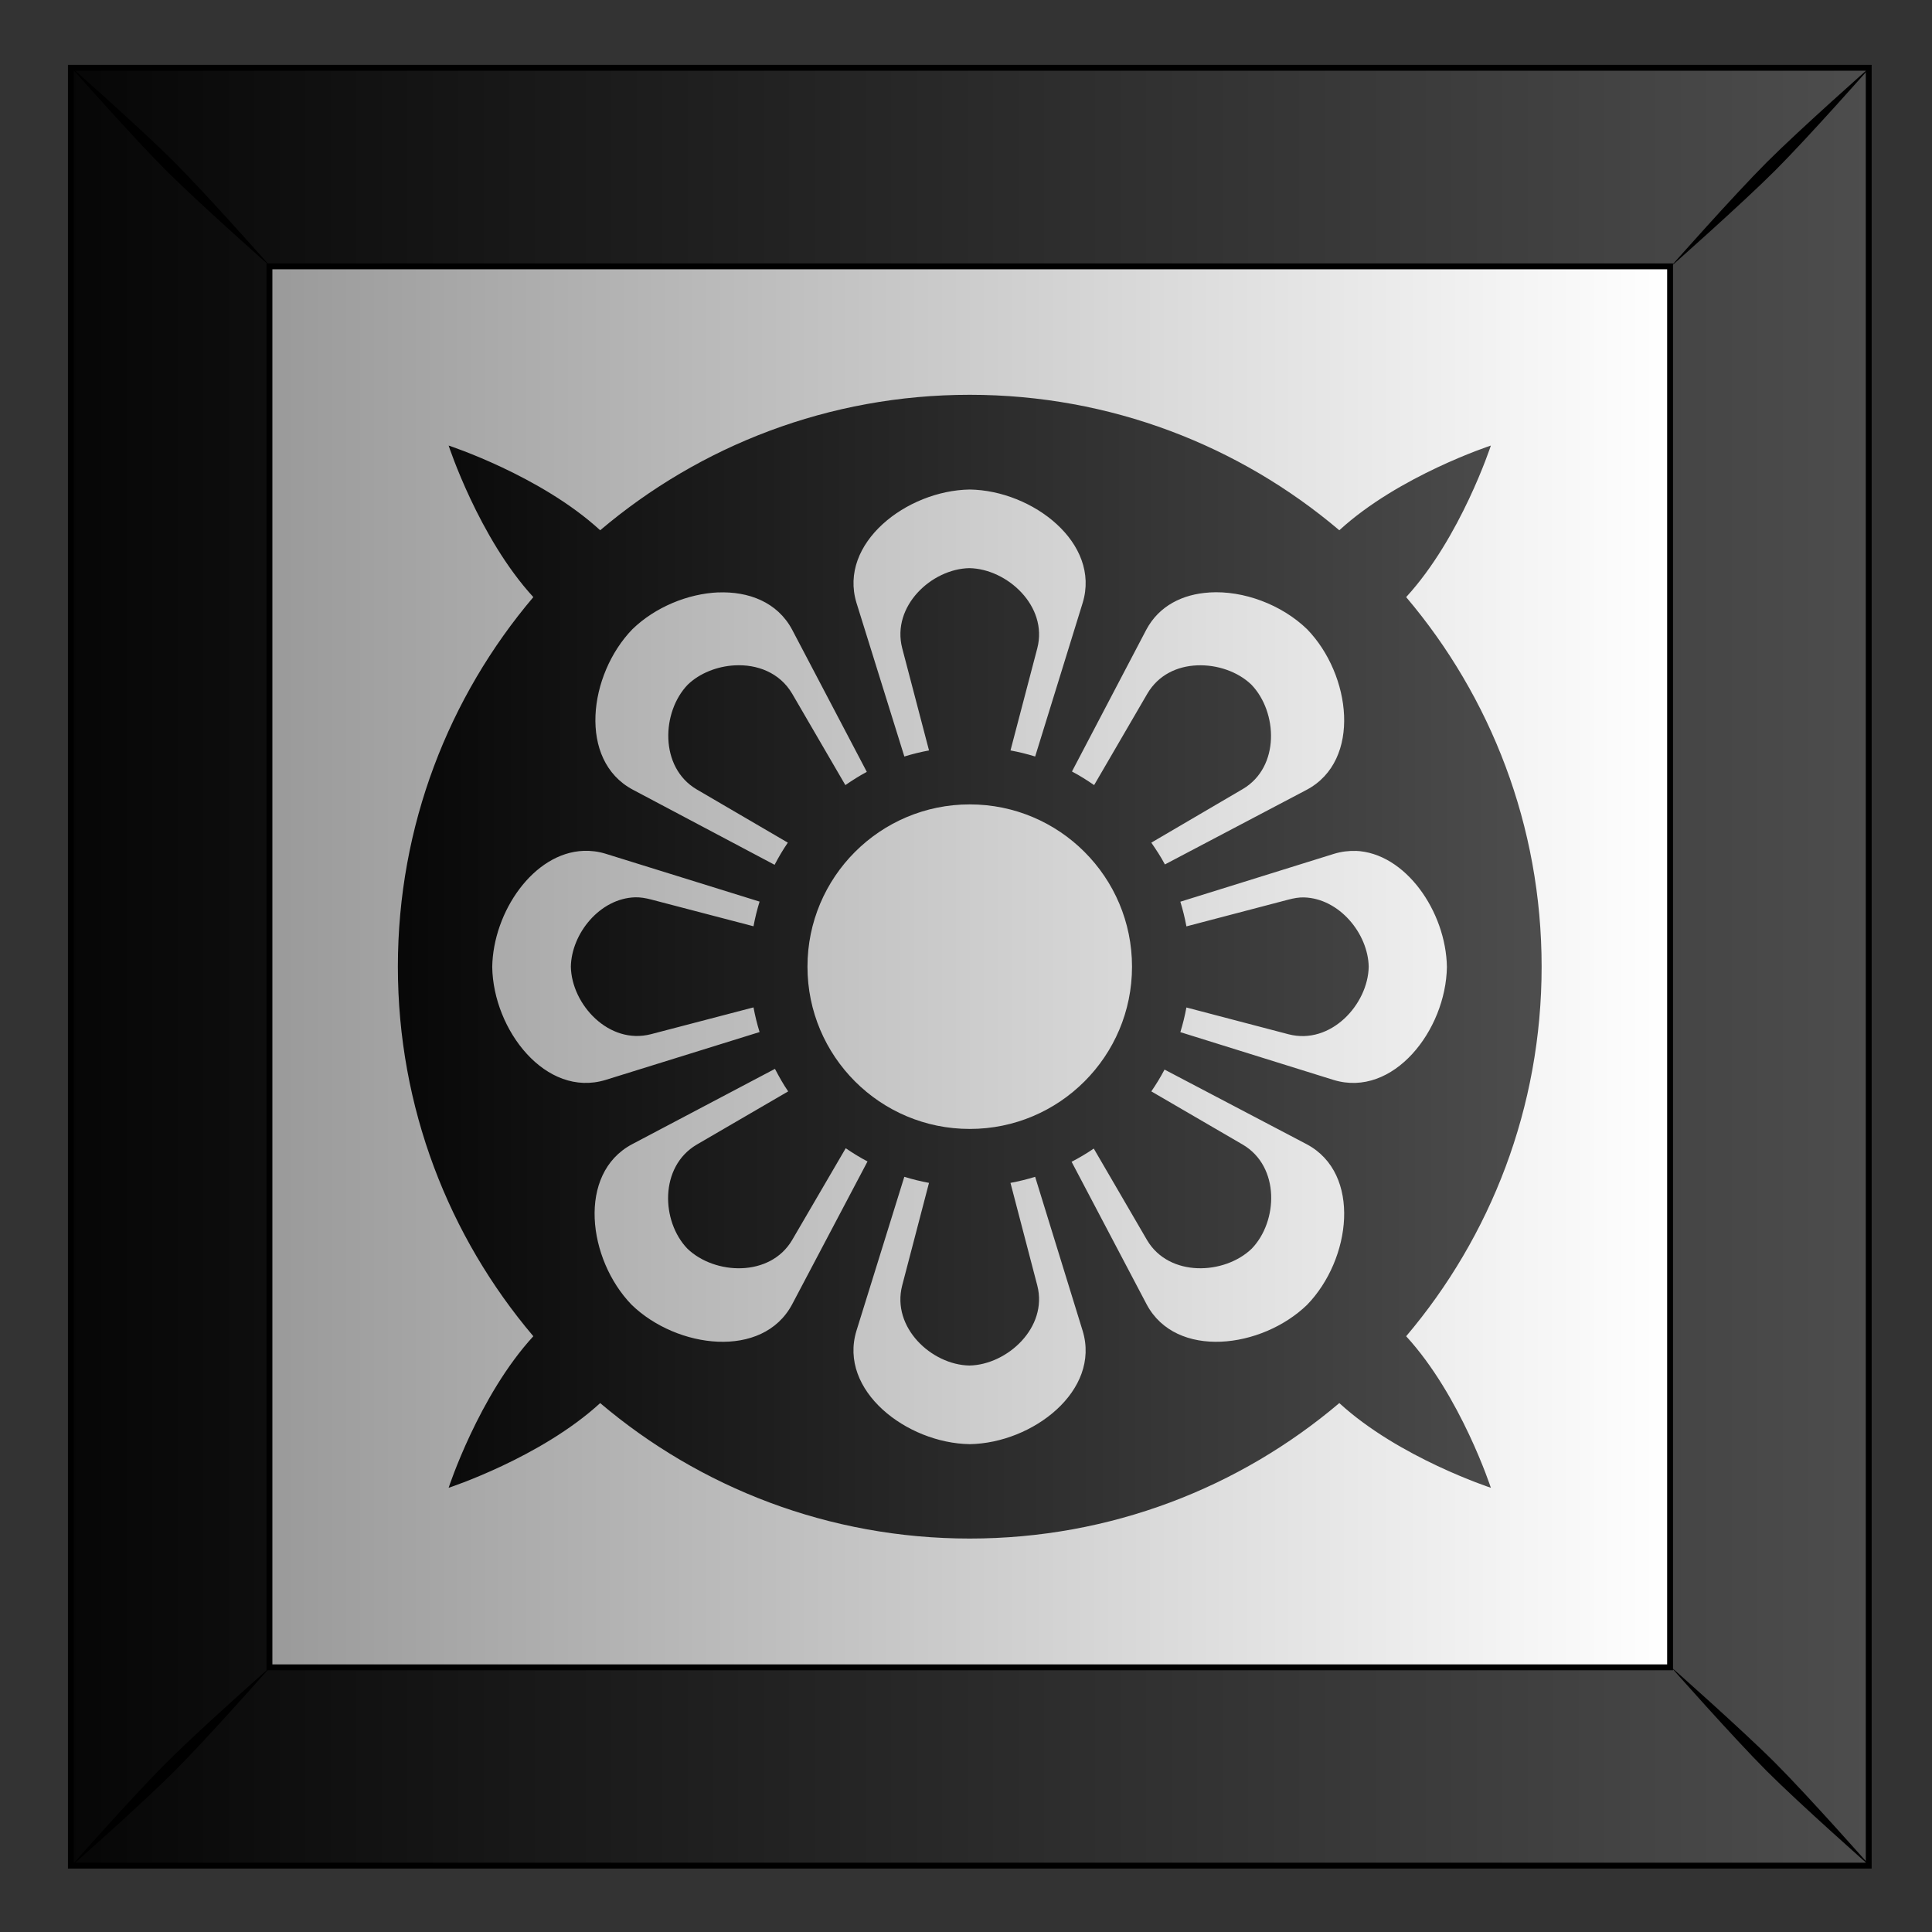 <?xml version="1.0" encoding="UTF-8"?>
<svg version="1.1" viewBox="0 0 300 300" xmlns="http://www.w3.org/2000/svg" xmlns:xlink="http://www.w3.org/1999/xlink">
<rect x="0" y="0" width="300" height="300" fill="#333333" stroke="none"/>
<defs>
<linearGradient id="a">
<stop offset="0"/>
<stop stop-color="#4d4d4d" offset="1"/>
</linearGradient>
<linearGradient id="d" x1="454.85" x2="331.26" y1="102.69" y2="102.69" gradientTransform="translate(945.34 -.014)" gradientUnits="userSpaceOnUse">
<stop stop-color="#fff" offset="0"/>
<stop stop-color="#999" offset="1"/>
</linearGradient>
<linearGradient id="c" x1="301.03" x2="472.53" y1="53.345" y2="53.345" gradientTransform="translate(945.34 -.014)" gradientUnits="userSpaceOnUse" xlink:href="#a"/>
<linearGradient id="b" x1="1280.6" x2="1391.3" y1="380.6" y2="380.6" gradientUnits="userSpaceOnUse" xlink:href="#a"/>
</defs>
<g transform="translate(0 -752.36)">
<g transform="matrix(1.776 0 0 1.776 -2232.1 523.59)">
<g transform="translate(-157.16 160)">
<g transform="translate(159.77 -5e-7)">
<rect x="1260.4" y="-25.259" width="157.18" height="157.18" fill="url(#d)"/>
<path d="m1260.4-25.262v157.19h157.19v-157.19l-157.19-3e-6zm17.362 17.362 122.46 2.9e-6v122.49h-122.46v-122.49z" fill="url(#c)" stroke="#000" stroke-width=".513"/>
<path d="m1260.3-25.434s5.471 6.197 8.419 9.145c2.948 2.947 9.168 8.442 9.168 8.442s-5.494-6.22-8.441-9.168-9.145-8.419-9.145-8.419zm8.419 148.39c-2.947 2.948-8.419 9.145-8.419 9.145s6.197-5.471 9.145-8.419c2.947-2.948 8.441-9.168 8.441-9.168s-6.22 5.494-9.168 8.442zm139.97-139.97c-2.947 2.947-8.441 9.168-8.441 9.168s6.22-5.494 9.168-8.442c2.947-2.947 8.419-9.145 8.419-9.145s-6.197 5.471-9.145 8.419zm-8.441 131.52s5.494 6.22 8.441 9.168c2.947 2.947 9.145 8.419 9.145 8.419s-5.471-6.197-8.419-9.145c-2.947-2.948-9.168-8.442-9.168-8.442z"/>
</g>
</g>
<path transform="translate(0 -147.64)" d="m1341.6 310.97c-12.319 0-23.598 4.457-32.312 11.844-5.205-4.779-13.25-7.406-13.25-7.406s2.628 8.045 7.406 13.25c-7.387 8.715-11.844 19.994-11.844 32.312 0 12.319 4.457 23.598 11.844 32.312-4.779 5.205-7.406 13.25-7.406 13.25s8.045-2.628 13.25-7.406c8.715 7.387 19.994 11.844 32.312 11.844 12.319 0 23.598-4.457 32.312-11.844 5.205 4.779 13.25 7.406 13.25 7.406s-2.628-8.045-7.406-13.25c7.387-8.715 11.844-19.994 11.844-32.312 0-12.319-4.457-23.598-11.844-32.312 4.779-5.205 7.406-13.25 7.406-13.25s-8.045 2.628-13.25 7.406c-8.715-7.387-19.994-11.844-32.312-11.844zm0 8.281c5.521 0.086 11.46 4.691 9.875 9.906l-4.156 13.438c-0.702-0.218-1.422-0.394-2.156-0.531l2.344-8.938c0.948-3.676-2.635-6.939-5.937-7-3.304 0.061-6.824 3.324-5.875 7l2.344 8.938c-0.734 0.137-1.454 0.313-2.156 0.531l-4.187-13.438c-1.586-5.216 4.385-9.82 9.906-9.906zm-22.031 9c2.691-0.113 5.216 0.846 6.5 3.25l6.531 12.438c-0.656 0.347-1.266 0.738-1.875 1.156l-4.656-8c-1.085-1.839-3.066-2.579-5.031-2.469-1.529 0.085-3.054 0.684-4.094 1.688-2.293 2.378-2.489 7.228 0.781 9.156l7.969 4.656c-0.427 0.625-0.804 1.263-1.156 1.938l-12.4-6.57c-4.809-2.567-3.876-10.066-0.031-14.031 1.982-1.922 4.84-3.106 7.531-3.219zm43 0c2.96-0.183 6.301 1.057 8.531 3.219 3.843 3.965 4.777 11.464-0.031 14.031l-12.406 6.531c-0.352-0.671-0.762-1.285-1.188-1.906l8-4.688c3.27-1.929 3.043-6.747 0.75-9.125-1.189-1.146-3.006-1.761-4.75-1.688-1.744 0.073-3.379 0.834-4.344 2.469l-4.656 8c-0.628-0.431-1.259-0.832-1.938-1.188l6.5-12.4c1.123-2.104 3.198-3.107 5.5-3.25zm-20.969 18.531c7.837 0 14.188 6.351 14.188 14.188 0 7.837-6.351 14.188-14.188 14.188-7.837 0-14.188-6.351-14.188-14.188 0-7.837 6.351-14.188 14.188-14.188zm-33.75 4.062c0.625-0.022 1.254 0.052 1.906 0.25l13.469 4.188c-0.217 0.703-0.395 1.422-0.531 2.156l-8.969-2.344c-0.459-0.119-0.933-0.2-1.375-0.188-3.089 0.088-5.572 3.172-5.625 6.062 0.061 3.303 3.324 6.855 7 5.906l8.969-2.344c0.137 0.734 0.313 1.454 0.531 2.156l-13.469 4.188c-5.215 1.585-9.82-4.354-9.906-9.875 0.075-4.831 3.623-10 8-10.156zm67.469 0c4.377 0.156 7.925 5.325 8 10.156-0.085 5.521-4.691 11.46-9.906 9.875l-13.4-4.18c0.218-0.702 0.394-1.422 0.531-2.156l8.938 2.344c3.676 0.948 6.939-2.603 7-5.906-0.053-2.89-2.567-5.974-5.656-6.062-0.441-0.013-0.884 0.069-1.344 0.188l-8.938 2.344c-0.136-0.735-0.314-1.454-0.531-2.156l13.438-4.188c0.652-0.198 1.281-0.272 1.906-0.25zm-50.75 19.062c0.358 0.682 0.722 1.338 1.156 1.969l-8 4.656c-3.27 1.929-3.105 6.715-0.812 9.094 2.378 2.293 7.228 2.52 9.156-0.75l4.687-8.031c0.618 0.423 1.239 0.806 1.906 1.156l-6.594 12.5c-2.567 4.809-10.066 3.875-14.031 0.031-3.843-3.965-4.777-11.464 0.031-14.031l12.5-6.594zm34.062 0.062 12.438 6.531c4.809 2.567 3.875 10.066 0.031 14.031-3.965 3.844-11.464 4.778-14.031-0.031l-6.563-12.469c0.675-0.352 1.313-0.729 1.938-1.156l4.656 8c1.929 3.27 6.778 3.043 9.156 0.75 2.293-2.378 2.489-7.165-0.781-9.094l-8-4.656c0.424-0.615 0.805-1.242 1.156-1.906zm-22.75 9.375c0.702 0.218 1.422 0.394 2.156 0.531l-2.344 8.969c-0.949 3.676 2.571 6.939 5.875 7 3.303-0.061 6.886-3.324 5.937-7l-2.344-8.969c0.734-0.137 1.454-0.313 2.156-0.531l4.156 13.469c1.585 5.216-4.354 9.82-9.875 9.906-5.521-0.086-11.492-4.691-9.906-9.906l4.187-13.469z" fill="url(#b)"/>
</g>
</g>
</svg>
